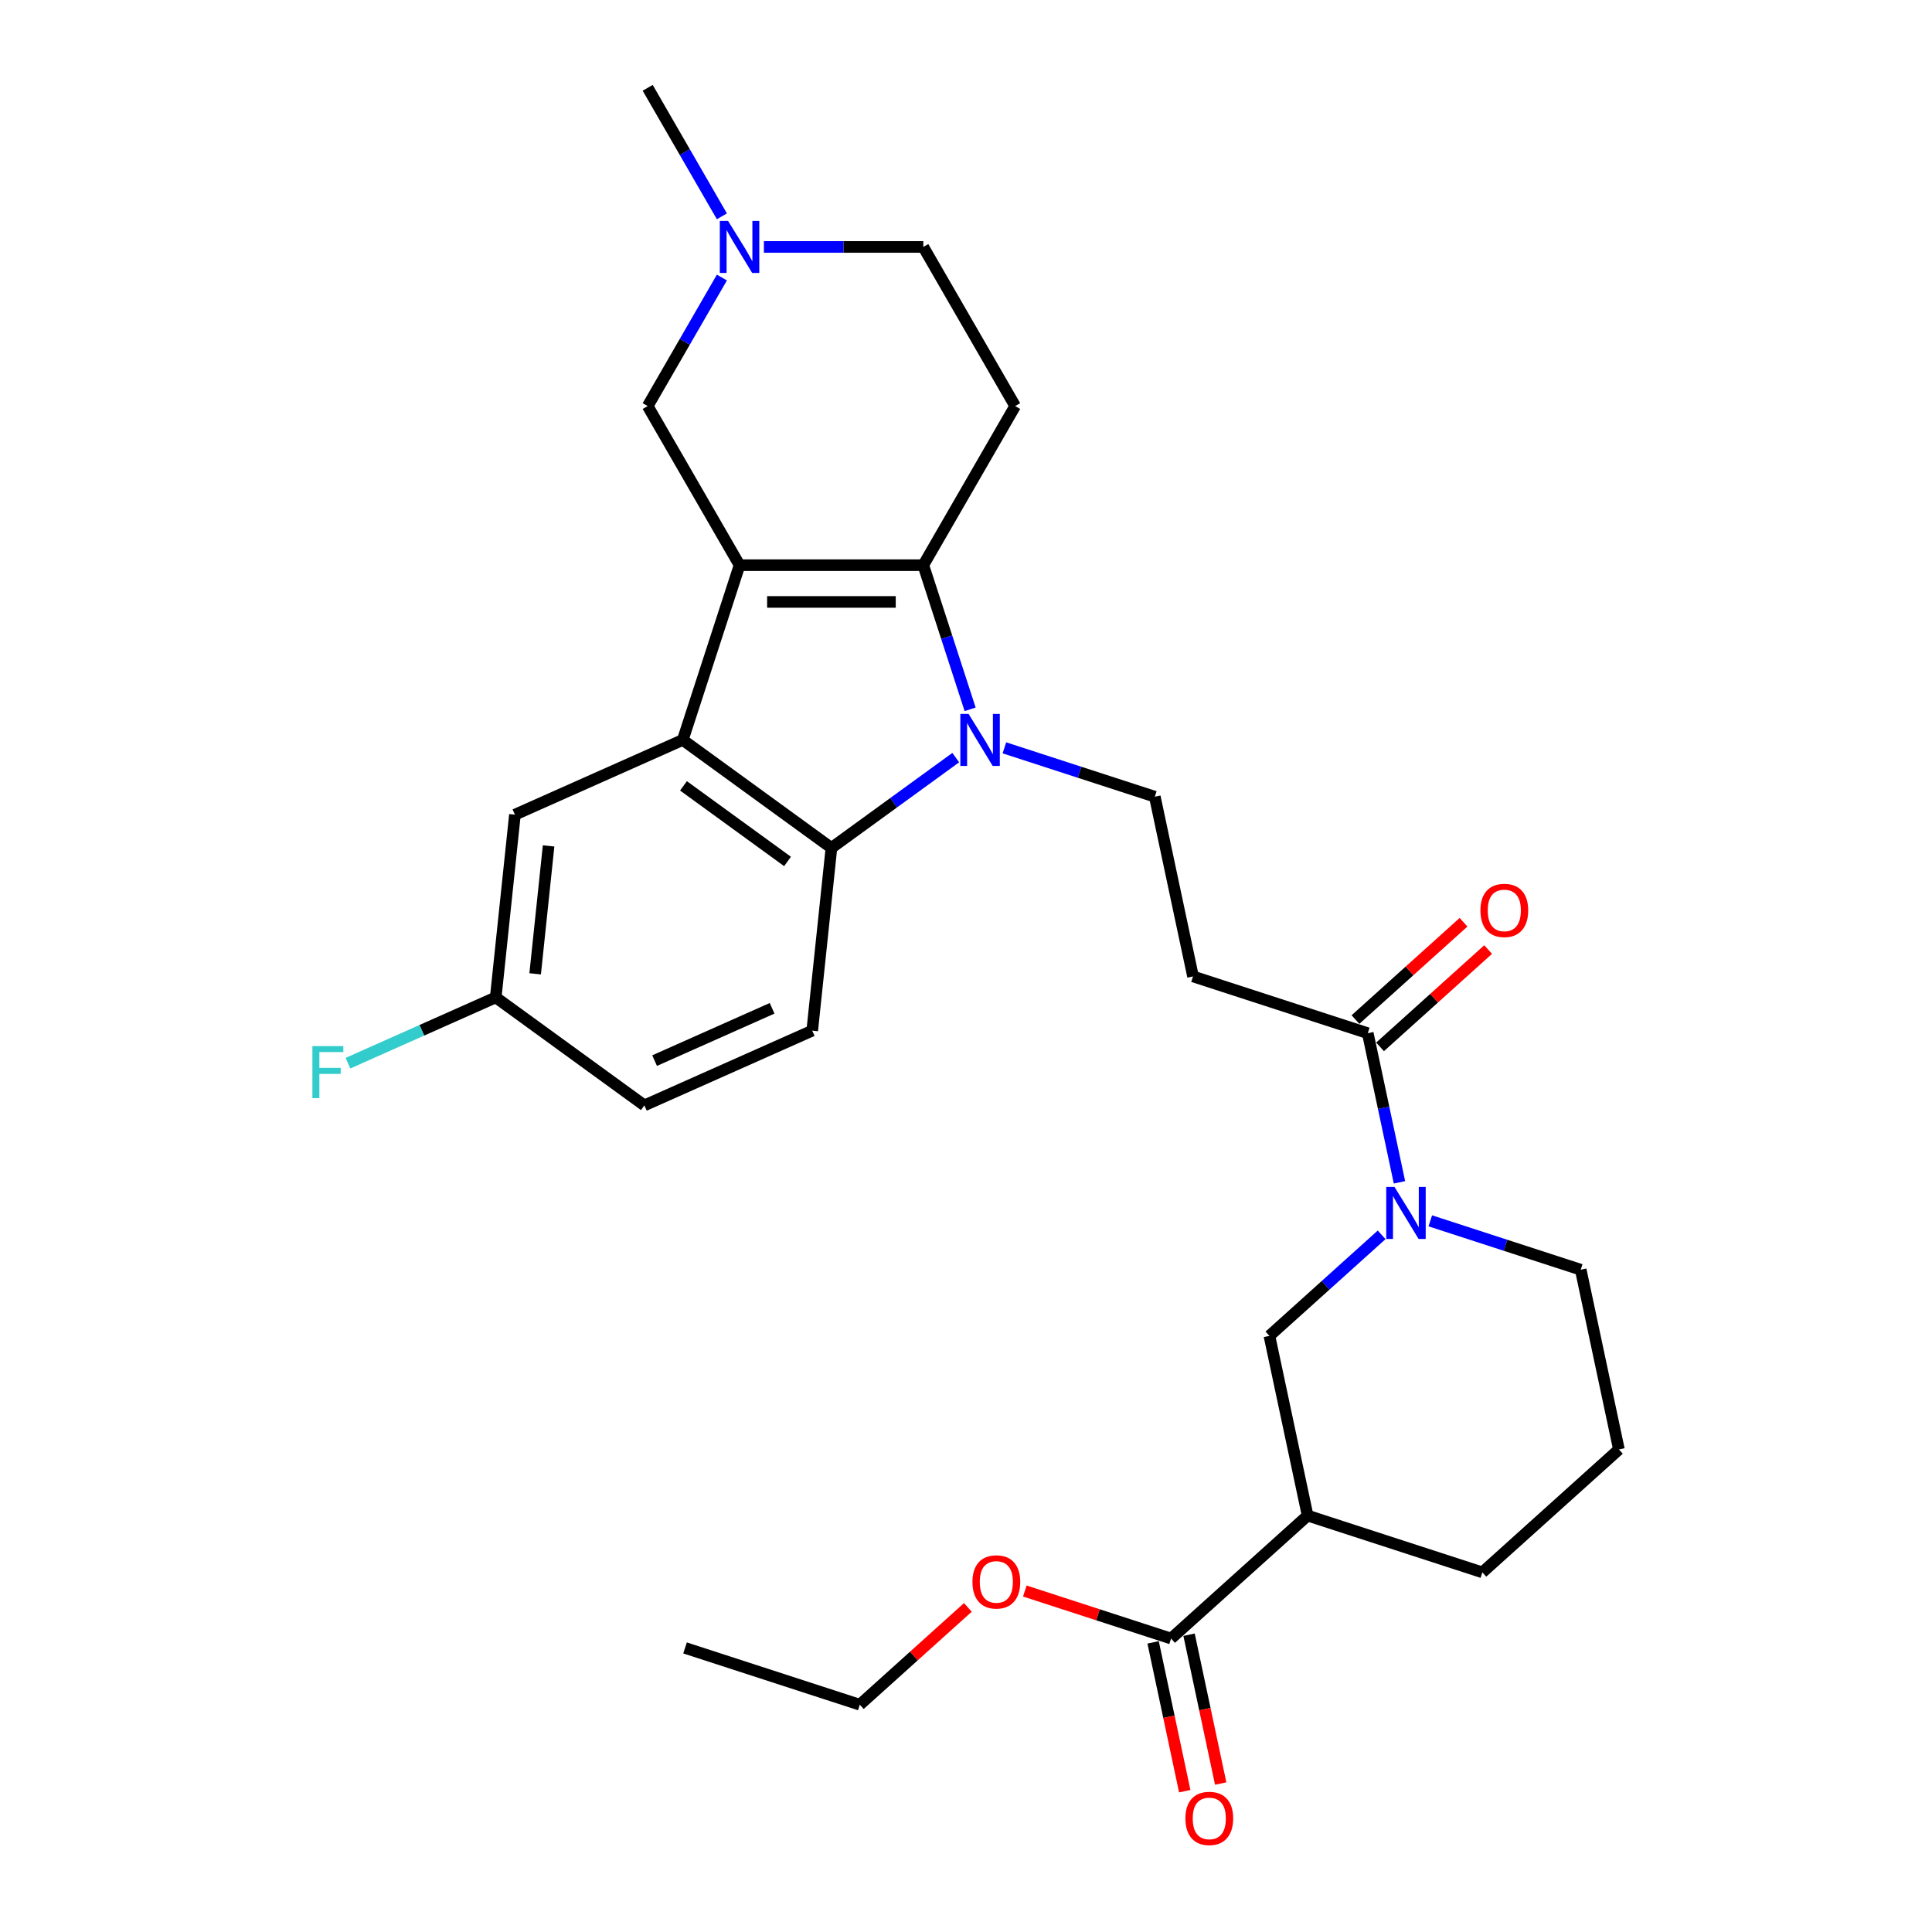 <?xml version='1.0' encoding='iso-8859-1'?>
<svg version='1.1' baseProfile='full'
              xmlns='http://www.w3.org/2000/svg'
                      xmlns:rdkit='http://www.rdkit.org/xml'
                      xmlns:xlink='http://www.w3.org/1999/xlink'
                  xml:space='preserve'
width='1000px' height='1000px' viewBox='0 0 1000 1000'>
<!-- END OF HEADER -->
<rect style='opacity:1.0;fill:#FFFFFF;stroke:none' width='1000' height='1000' x='0' y='0'> </rect>
<path class='bond-0' d='M 382.795,292.538 L 477.897,292.538' style='fill:none;fill-rule:evenodd;stroke:#000000;stroke-width:6px;stroke-linecap:butt;stroke-linejoin:miter;stroke-opacity:1' />
<path class='bond-0' d='M 397.061,311.558 L 463.632,311.558' style='fill:none;fill-rule:evenodd;stroke:#000000;stroke-width:6px;stroke-linecap:butt;stroke-linejoin:miter;stroke-opacity:1' />
<path class='bond-2' d='M 382.795,292.538 L 353.407,382.985' style='fill:none;fill-rule:evenodd;stroke:#000000;stroke-width:6px;stroke-linecap:butt;stroke-linejoin:miter;stroke-opacity:1' />
<path class='bond-12' d='M 382.795,292.538 L 335.244,210.177' style='fill:none;fill-rule:evenodd;stroke:#000000;stroke-width:6px;stroke-linecap:butt;stroke-linejoin:miter;stroke-opacity:1' />
<path class='bond-1' d='M 477.897,292.538 L 490.018,329.84' style='fill:none;fill-rule:evenodd;stroke:#000000;stroke-width:6px;stroke-linecap:butt;stroke-linejoin:miter;stroke-opacity:1' />
<path class='bond-1' d='M 490.018,329.84 L 502.138,367.141' style='fill:none;fill-rule:evenodd;stroke:#0000FF;stroke-width:6px;stroke-linecap:butt;stroke-linejoin:miter;stroke-opacity:1' />
<path class='bond-8' d='M 477.897,292.538 L 525.449,210.177' style='fill:none;fill-rule:evenodd;stroke:#000000;stroke-width:6px;stroke-linecap:butt;stroke-linejoin:miter;stroke-opacity:1' />
<path class='bond-7' d='M 519.877,387.077 L 558.805,399.725' style='fill:none;fill-rule:evenodd;stroke:#0000FF;stroke-width:6px;stroke-linecap:butt;stroke-linejoin:miter;stroke-opacity:1' />
<path class='bond-7' d='M 558.805,399.725 L 597.733,412.374' style='fill:none;fill-rule:evenodd;stroke:#000000;stroke-width:6px;stroke-linecap:butt;stroke-linejoin:miter;stroke-opacity:1' />
<path class='bond-29' d='M 494.694,392.134 L 462.52,415.509' style='fill:none;fill-rule:evenodd;stroke:#0000FF;stroke-width:6px;stroke-linecap:butt;stroke-linejoin:miter;stroke-opacity:1' />
<path class='bond-29' d='M 462.52,415.509 L 430.346,438.885' style='fill:none;fill-rule:evenodd;stroke:#000000;stroke-width:6px;stroke-linecap:butt;stroke-linejoin:miter;stroke-opacity:1' />
<path class='bond-3' d='M 353.407,382.985 L 430.346,438.885' style='fill:none;fill-rule:evenodd;stroke:#000000;stroke-width:6px;stroke-linecap:butt;stroke-linejoin:miter;stroke-opacity:1' />
<path class='bond-3' d='M 353.768,406.758 L 407.625,445.888' style='fill:none;fill-rule:evenodd;stroke:#000000;stroke-width:6px;stroke-linecap:butt;stroke-linejoin:miter;stroke-opacity:1' />
<path class='bond-15' d='M 353.407,382.985 L 266.527,421.667' style='fill:none;fill-rule:evenodd;stroke:#000000;stroke-width:6px;stroke-linecap:butt;stroke-linejoin:miter;stroke-opacity:1' />
<path class='bond-14' d='M 430.346,438.885 L 420.405,533.466' style='fill:none;fill-rule:evenodd;stroke:#000000;stroke-width:6px;stroke-linecap:butt;stroke-linejoin:miter;stroke-opacity:1' />
<path class='bond-4' d='M 724.359,611.966 L 716.157,573.376' style='fill:none;fill-rule:evenodd;stroke:#0000FF;stroke-width:6px;stroke-linecap:butt;stroke-linejoin:miter;stroke-opacity:1' />
<path class='bond-4' d='M 716.157,573.376 L 707.954,534.786' style='fill:none;fill-rule:evenodd;stroke:#000000;stroke-width:6px;stroke-linecap:butt;stroke-linejoin:miter;stroke-opacity:1' />
<path class='bond-10' d='M 715.135,639.148 L 686.094,665.297' style='fill:none;fill-rule:evenodd;stroke:#0000FF;stroke-width:6px;stroke-linecap:butt;stroke-linejoin:miter;stroke-opacity:1' />
<path class='bond-10' d='M 686.094,665.297 L 657.052,691.446' style='fill:none;fill-rule:evenodd;stroke:#000000;stroke-width:6px;stroke-linecap:butt;stroke-linejoin:miter;stroke-opacity:1' />
<path class='bond-22' d='M 740.318,631.901 L 779.247,644.55' style='fill:none;fill-rule:evenodd;stroke:#0000FF;stroke-width:6px;stroke-linecap:butt;stroke-linejoin:miter;stroke-opacity:1' />
<path class='bond-22' d='M 779.247,644.55 L 818.175,657.198' style='fill:none;fill-rule:evenodd;stroke:#000000;stroke-width:6px;stroke-linecap:butt;stroke-linejoin:miter;stroke-opacity:1' />
<path class='bond-5' d='M 707.954,534.786 L 617.506,505.398' style='fill:none;fill-rule:evenodd;stroke:#000000;stroke-width:6px;stroke-linecap:butt;stroke-linejoin:miter;stroke-opacity:1' />
<path class='bond-16' d='M 714.318,541.853 L 742.285,516.672' style='fill:none;fill-rule:evenodd;stroke:#000000;stroke-width:6px;stroke-linecap:butt;stroke-linejoin:miter;stroke-opacity:1' />
<path class='bond-16' d='M 742.285,516.672 L 770.252,491.49' style='fill:none;fill-rule:evenodd;stroke:#FF0000;stroke-width:6px;stroke-linecap:butt;stroke-linejoin:miter;stroke-opacity:1' />
<path class='bond-16' d='M 701.59,527.719 L 729.557,502.537' style='fill:none;fill-rule:evenodd;stroke:#000000;stroke-width:6px;stroke-linecap:butt;stroke-linejoin:miter;stroke-opacity:1' />
<path class='bond-16' d='M 729.557,502.537 L 757.524,477.355' style='fill:none;fill-rule:evenodd;stroke:#FF0000;stroke-width:6px;stroke-linecap:butt;stroke-linejoin:miter;stroke-opacity:1' />
<path class='bond-6' d='M 676.825,784.47 L 657.052,691.446' style='fill:none;fill-rule:evenodd;stroke:#000000;stroke-width:6px;stroke-linecap:butt;stroke-linejoin:miter;stroke-opacity:1' />
<path class='bond-11' d='M 676.825,784.47 L 606.15,848.106' style='fill:none;fill-rule:evenodd;stroke:#000000;stroke-width:6px;stroke-linecap:butt;stroke-linejoin:miter;stroke-opacity:1' />
<path class='bond-32' d='M 676.825,784.47 L 767.273,813.858' style='fill:none;fill-rule:evenodd;stroke:#000000;stroke-width:6px;stroke-linecap:butt;stroke-linejoin:miter;stroke-opacity:1' />
<path class='bond-9' d='M 597.733,412.374 L 617.506,505.398' style='fill:none;fill-rule:evenodd;stroke:#000000;stroke-width:6px;stroke-linecap:butt;stroke-linejoin:miter;stroke-opacity:1' />
<path class='bond-30' d='M 525.449,210.177 L 477.897,127.816' style='fill:none;fill-rule:evenodd;stroke:#000000;stroke-width:6px;stroke-linecap:butt;stroke-linejoin:miter;stroke-opacity:1' />
<path class='bond-17' d='M 596.848,850.083 L 605.034,888.597' style='fill:none;fill-rule:evenodd;stroke:#000000;stroke-width:6px;stroke-linecap:butt;stroke-linejoin:miter;stroke-opacity:1' />
<path class='bond-17' d='M 605.034,888.597 L 613.221,927.111' style='fill:none;fill-rule:evenodd;stroke:#FF0000;stroke-width:6px;stroke-linecap:butt;stroke-linejoin:miter;stroke-opacity:1' />
<path class='bond-17' d='M 615.453,846.129 L 623.639,884.643' style='fill:none;fill-rule:evenodd;stroke:#000000;stroke-width:6px;stroke-linecap:butt;stroke-linejoin:miter;stroke-opacity:1' />
<path class='bond-17' d='M 623.639,884.643 L 631.825,923.157' style='fill:none;fill-rule:evenodd;stroke:#FF0000;stroke-width:6px;stroke-linecap:butt;stroke-linejoin:miter;stroke-opacity:1' />
<path class='bond-21' d='M 606.15,848.106 L 568.297,835.807' style='fill:none;fill-rule:evenodd;stroke:#000000;stroke-width:6px;stroke-linecap:butt;stroke-linejoin:miter;stroke-opacity:1' />
<path class='bond-21' d='M 568.297,835.807 L 530.443,823.507' style='fill:none;fill-rule:evenodd;stroke:#FF0000;stroke-width:6px;stroke-linecap:butt;stroke-linejoin:miter;stroke-opacity:1' />
<path class='bond-13' d='M 335.244,210.177 L 354.446,176.918' style='fill:none;fill-rule:evenodd;stroke:#000000;stroke-width:6px;stroke-linecap:butt;stroke-linejoin:miter;stroke-opacity:1' />
<path class='bond-13' d='M 354.446,176.918 L 373.648,143.66' style='fill:none;fill-rule:evenodd;stroke:#0000FF;stroke-width:6px;stroke-linecap:butt;stroke-linejoin:miter;stroke-opacity:1' />
<path class='bond-18' d='M 395.387,127.816 L 436.642,127.816' style='fill:none;fill-rule:evenodd;stroke:#0000FF;stroke-width:6px;stroke-linecap:butt;stroke-linejoin:miter;stroke-opacity:1' />
<path class='bond-18' d='M 436.642,127.816 L 477.897,127.816' style='fill:none;fill-rule:evenodd;stroke:#000000;stroke-width:6px;stroke-linecap:butt;stroke-linejoin:miter;stroke-opacity:1' />
<path class='bond-25' d='M 373.648,111.972 L 354.446,78.713' style='fill:none;fill-rule:evenodd;stroke:#0000FF;stroke-width:6px;stroke-linecap:butt;stroke-linejoin:miter;stroke-opacity:1' />
<path class='bond-25' d='M 354.446,78.713 L 335.244,45.455' style='fill:none;fill-rule:evenodd;stroke:#000000;stroke-width:6px;stroke-linecap:butt;stroke-linejoin:miter;stroke-opacity:1' />
<path class='bond-31' d='M 420.405,533.466 L 333.525,572.148' style='fill:none;fill-rule:evenodd;stroke:#000000;stroke-width:6px;stroke-linecap:butt;stroke-linejoin:miter;stroke-opacity:1' />
<path class='bond-31' d='M 399.637,521.893 L 338.821,548.97' style='fill:none;fill-rule:evenodd;stroke:#000000;stroke-width:6px;stroke-linecap:butt;stroke-linejoin:miter;stroke-opacity:1' />
<path class='bond-19' d='M 266.527,421.667 L 256.586,516.248' style='fill:none;fill-rule:evenodd;stroke:#000000;stroke-width:6px;stroke-linecap:butt;stroke-linejoin:miter;stroke-opacity:1' />
<path class='bond-19' d='M 283.952,437.842 L 276.993,504.049' style='fill:none;fill-rule:evenodd;stroke:#000000;stroke-width:6px;stroke-linecap:butt;stroke-linejoin:miter;stroke-opacity:1' />
<path class='bond-20' d='M 256.586,516.248 L 333.525,572.148' style='fill:none;fill-rule:evenodd;stroke:#000000;stroke-width:6px;stroke-linecap:butt;stroke-linejoin:miter;stroke-opacity:1' />
<path class='bond-23' d='M 256.586,516.248 L 218.338,533.277' style='fill:none;fill-rule:evenodd;stroke:#000000;stroke-width:6px;stroke-linecap:butt;stroke-linejoin:miter;stroke-opacity:1' />
<path class='bond-23' d='M 218.338,533.277 L 180.091,550.306' style='fill:none;fill-rule:evenodd;stroke:#33CCCC;stroke-width:6px;stroke-linecap:butt;stroke-linejoin:miter;stroke-opacity:1' />
<path class='bond-27' d='M 500.962,831.991 L 472.995,857.172' style='fill:none;fill-rule:evenodd;stroke:#FF0000;stroke-width:6px;stroke-linecap:butt;stroke-linejoin:miter;stroke-opacity:1' />
<path class='bond-27' d='M 472.995,857.172 L 445.028,882.354' style='fill:none;fill-rule:evenodd;stroke:#000000;stroke-width:6px;stroke-linecap:butt;stroke-linejoin:miter;stroke-opacity:1' />
<path class='bond-26' d='M 818.175,657.198 L 837.948,750.222' style='fill:none;fill-rule:evenodd;stroke:#000000;stroke-width:6px;stroke-linecap:butt;stroke-linejoin:miter;stroke-opacity:1' />
<path class='bond-24' d='M 767.273,813.858 L 837.948,750.222' style='fill:none;fill-rule:evenodd;stroke:#000000;stroke-width:6px;stroke-linecap:butt;stroke-linejoin:miter;stroke-opacity:1' />
<path class='bond-28' d='M 445.028,882.354 L 354.58,852.965' style='fill:none;fill-rule:evenodd;stroke:#000000;stroke-width:6px;stroke-linecap:butt;stroke-linejoin:miter;stroke-opacity:1' />
<path  class='atom-2' d='M 501.332 369.519
L 510.158 383.784
Q 511.033 385.192, 512.44 387.74
Q 513.848 390.289, 513.924 390.441
L 513.924 369.519
L 517.5 369.519
L 517.5 396.452
L 513.81 396.452
L 504.338 380.855
Q 503.234 379.029, 502.055 376.937
Q 500.914 374.845, 500.572 374.198
L 500.572 396.452
L 497.072 396.452
L 497.072 369.519
L 501.332 369.519
' fill='#0000FF'/>
<path  class='atom-5' d='M 721.774 614.344
L 730.599 628.609
Q 731.474 630.016, 732.881 632.565
Q 734.289 635.114, 734.365 635.266
L 734.365 614.344
L 737.941 614.344
L 737.941 641.277
L 734.251 641.277
L 724.779 625.68
Q 723.676 623.854, 722.496 621.762
Q 721.355 619.669, 721.013 619.023
L 721.013 641.277
L 717.513 641.277
L 717.513 614.344
L 721.774 614.344
' fill='#0000FF'/>
<path  class='atom-14' d='M 376.842 114.349
L 385.667 128.614
Q 386.542 130.022, 387.95 132.571
Q 389.357 135.119, 389.433 135.272
L 389.433 114.349
L 393.009 114.349
L 393.009 141.282
L 389.319 141.282
L 379.847 125.685
Q 378.744 123.859, 377.565 121.767
Q 376.423 119.675, 376.081 119.028
L 376.081 141.282
L 372.581 141.282
L 372.581 114.349
L 376.842 114.349
' fill='#0000FF'/>
<path  class='atom-17' d='M 766.266 471.226
Q 766.266 464.759, 769.461 461.145
Q 772.656 457.531, 778.629 457.531
Q 784.601 457.531, 787.797 461.145
Q 790.992 464.759, 790.992 471.226
Q 790.992 477.769, 787.759 481.497
Q 784.525 485.187, 778.629 485.187
Q 772.694 485.187, 769.461 481.497
Q 766.266 477.807, 766.266 471.226
M 778.629 482.144
Q 782.737 482.144, 784.944 479.405
Q 787.188 476.628, 787.188 471.226
Q 787.188 465.938, 784.944 463.276
Q 782.737 460.575, 778.629 460.575
Q 774.52 460.575, 772.276 463.238
Q 770.07 465.9, 770.07 471.226
Q 770.07 476.666, 772.276 479.405
Q 774.52 482.144, 778.629 482.144
' fill='#FF0000'/>
<path  class='atom-18' d='M 613.56 941.206
Q 613.56 934.739, 616.755 931.125
Q 619.951 927.511, 625.923 927.511
Q 631.895 927.511, 635.091 931.125
Q 638.286 934.739, 638.286 941.206
Q 638.286 947.749, 635.053 951.477
Q 631.819 955.167, 625.923 955.167
Q 619.989 955.167, 616.755 951.477
Q 613.56 947.787, 613.56 941.206
M 625.923 952.124
Q 630.031 952.124, 632.238 949.385
Q 634.482 946.608, 634.482 941.206
Q 634.482 935.919, 632.238 933.256
Q 630.031 930.555, 625.923 930.555
Q 621.815 930.555, 619.57 933.218
Q 617.364 935.881, 617.364 941.206
Q 617.364 946.646, 619.57 949.385
Q 621.815 952.124, 625.923 952.124
' fill='#FF0000'/>
<path  class='atom-22' d='M 503.339 818.794
Q 503.339 812.327, 506.535 808.713
Q 509.73 805.099, 515.702 805.099
Q 521.675 805.099, 524.87 808.713
Q 528.066 812.327, 528.066 818.794
Q 528.066 825.337, 524.832 829.065
Q 521.599 832.755, 515.702 832.755
Q 509.768 832.755, 506.535 829.065
Q 503.339 825.375, 503.339 818.794
M 515.702 829.712
Q 519.811 829.712, 522.017 826.973
Q 524.262 824.196, 524.262 818.794
Q 524.262 813.506, 522.017 810.843
Q 519.811 808.142, 515.702 808.142
Q 511.594 808.142, 509.35 810.805
Q 507.143 813.468, 507.143 818.794
Q 507.143 824.234, 509.35 826.973
Q 511.594 829.712, 515.702 829.712
' fill='#FF0000'/>
<path  class='atom-24' d='M 161.698 541.463
L 177.713 541.463
L 177.713 544.545
L 165.312 544.545
L 165.312 552.724
L 176.344 552.724
L 176.344 555.843
L 165.312 555.843
L 165.312 568.396
L 161.698 568.396
L 161.698 541.463
' fill='#33CCCC'/>
</svg>
